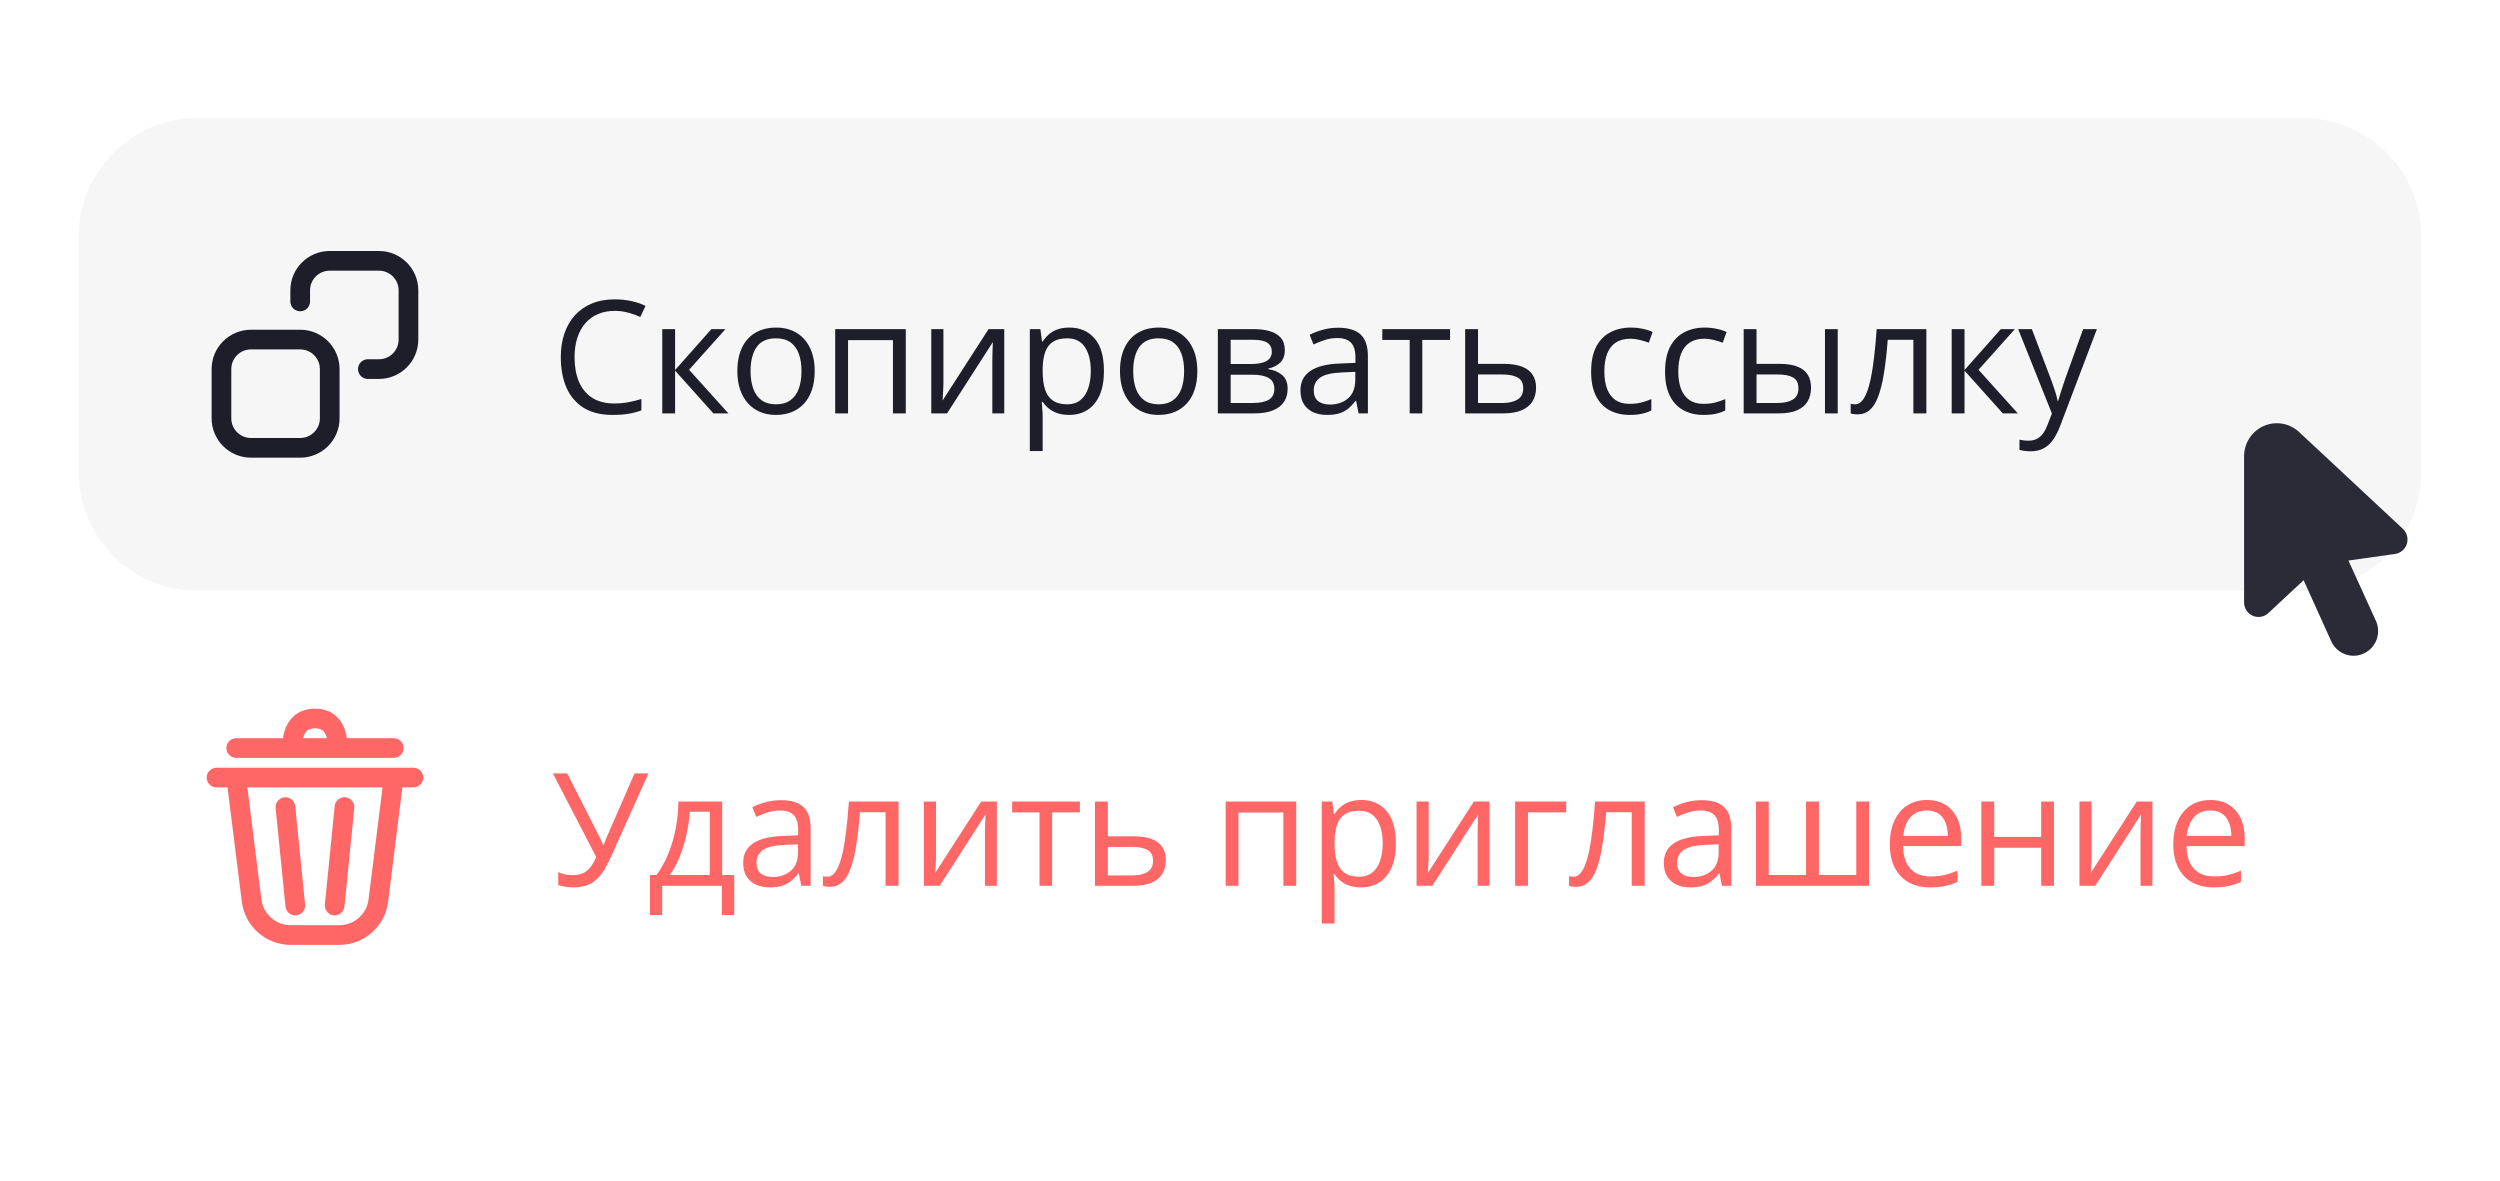 <?xml version="1.0" encoding="UTF-8"?> <svg xmlns="http://www.w3.org/2000/svg" width="254" height="120" viewBox="0 0 254 120" fill="none"><rect width="254" height="120" fill="white"></rect><path d="M8 24C8 17.373 13.373 12 20 12H234C240.627 12 246 17.373 246 24V48C246 54.627 240.627 60 234 60H20C13.373 60 8 54.627 8 48V24Z" fill="#1D1E29" fill-opacity="0.04"></path><path d="M30.5 30.625V29.5C30.5 27.843 31.843 26.5 33.5 26.5H38.5C40.157 26.5 41.5 27.843 41.5 29.5V34.5C41.5 36.157 40.157 37.5 38.5 37.5H37.375M22.5 42.5V37.5C22.5 35.843 23.843 34.5 25.5 34.5H30.5C32.157 34.5 33.5 35.843 33.5 37.5V42.5C33.5 44.157 32.157 45.5 30.5 45.5H25.5C23.843 45.5 22.5 44.157 22.5 42.5Z" stroke="#1D1E29" stroke-width="2" stroke-linecap="round"></path><path d="M62.445 31.586C61.815 31.586 61.247 31.695 60.742 31.914C60.242 32.128 59.815 32.44 59.461 32.852C59.112 33.258 58.844 33.75 58.656 34.328C58.469 34.906 58.375 35.557 58.375 36.281C58.375 37.24 58.523 38.073 58.82 38.781C59.122 39.484 59.57 40.029 60.164 40.414C60.763 40.8 61.51 40.992 62.406 40.992C62.917 40.992 63.396 40.95 63.844 40.867C64.297 40.779 64.737 40.669 65.164 40.539V41.695C64.747 41.852 64.31 41.966 63.852 42.039C63.393 42.117 62.849 42.156 62.219 42.156C61.057 42.156 60.086 41.917 59.305 41.438C58.529 40.953 57.945 40.271 57.555 39.391C57.169 38.51 56.977 37.471 56.977 36.273C56.977 35.409 57.096 34.62 57.336 33.906C57.581 33.188 57.935 32.568 58.398 32.047C58.867 31.526 59.44 31.125 60.117 30.844C60.8 30.557 61.581 30.414 62.461 30.414C63.039 30.414 63.596 30.471 64.133 30.586C64.669 30.701 65.154 30.865 65.586 31.078L65.055 32.203C64.69 32.036 64.289 31.893 63.852 31.773C63.419 31.648 62.95 31.586 62.445 31.586ZM72.278 33.438H73.707L70.012 37.57L74.004 42H72.481L68.59 37.656V42H67.285V33.438H68.59V37.594L72.278 33.438ZM82.774 37.703C82.774 38.406 82.683 39.034 82.5 39.586C82.318 40.138 82.055 40.604 81.711 40.984C81.368 41.365 80.951 41.656 80.461 41.859C79.977 42.057 79.427 42.156 78.813 42.156C78.24 42.156 77.714 42.057 77.235 41.859C76.761 41.656 76.349 41.365 76 40.984C75.657 40.604 75.388 40.138 75.196 39.586C75.008 39.034 74.914 38.406 74.914 37.703C74.914 36.766 75.073 35.969 75.391 35.312C75.709 34.651 76.162 34.148 76.75 33.805C77.344 33.456 78.05 33.281 78.868 33.281C79.649 33.281 80.331 33.456 80.914 33.805C81.503 34.154 81.959 34.659 82.282 35.32C82.61 35.977 82.774 36.771 82.774 37.703ZM76.258 37.703C76.258 38.391 76.349 38.987 76.532 39.492C76.714 39.997 76.995 40.388 77.375 40.664C77.755 40.94 78.245 41.078 78.844 41.078C79.438 41.078 79.925 40.94 80.305 40.664C80.69 40.388 80.974 39.997 81.157 39.492C81.339 38.987 81.43 38.391 81.43 37.703C81.43 37.021 81.339 36.432 81.157 35.938C80.974 35.438 80.693 35.052 80.313 34.781C79.933 34.51 79.44 34.375 78.836 34.375C77.946 34.375 77.292 34.669 76.875 35.258C76.464 35.846 76.258 36.661 76.258 37.703ZM92.028 33.438V42H90.723V34.555H86.161V42H84.856V33.438H92.028ZM95.852 33.438V38.82C95.852 38.925 95.85 39.06 95.844 39.227C95.839 39.388 95.831 39.562 95.821 39.75C95.811 39.932 95.8 40.109 95.79 40.281C95.784 40.448 95.777 40.586 95.766 40.695L100.438 33.438H102.032V42H100.821V36.75C100.821 36.583 100.824 36.37 100.829 36.109C100.834 35.849 100.842 35.594 100.852 35.344C100.863 35.089 100.87 34.891 100.876 34.75L96.219 42H94.618V33.438H95.852ZM108.653 33.281C109.721 33.281 110.572 33.648 111.208 34.383C111.843 35.117 112.161 36.221 112.161 37.695C112.161 38.669 112.015 39.487 111.723 40.148C111.432 40.81 111.02 41.31 110.489 41.648C109.963 41.987 109.341 42.156 108.622 42.156C108.169 42.156 107.77 42.096 107.427 41.977C107.083 41.857 106.789 41.695 106.544 41.492C106.299 41.289 106.096 41.068 105.934 40.828H105.841C105.856 41.031 105.874 41.276 105.895 41.562C105.921 41.849 105.934 42.099 105.934 42.312V45.828H104.63V33.438H105.7L105.872 34.703H105.934C106.101 34.443 106.304 34.206 106.544 33.992C106.783 33.773 107.075 33.602 107.419 33.477C107.768 33.346 108.179 33.281 108.653 33.281ZM108.427 34.375C107.833 34.375 107.354 34.49 106.989 34.719C106.63 34.948 106.367 35.292 106.2 35.75C106.033 36.203 105.945 36.773 105.934 37.461V37.711C105.934 38.435 106.013 39.047 106.169 39.547C106.33 40.047 106.593 40.427 106.958 40.688C107.328 40.948 107.822 41.078 108.442 41.078C108.973 41.078 109.416 40.935 109.77 40.648C110.124 40.362 110.388 39.964 110.559 39.453C110.736 38.938 110.825 38.346 110.825 37.68C110.825 36.669 110.627 35.867 110.231 35.273C109.841 34.675 109.239 34.375 108.427 34.375ZM121.649 37.703C121.649 38.406 121.558 39.034 121.376 39.586C121.194 40.138 120.931 40.604 120.587 40.984C120.243 41.365 119.826 41.656 119.337 41.859C118.853 42.057 118.303 42.156 117.688 42.156C117.116 42.156 116.589 42.057 116.11 41.859C115.636 41.656 115.225 41.365 114.876 40.984C114.532 40.604 114.264 40.138 114.071 39.586C113.884 39.034 113.79 38.406 113.79 37.703C113.79 36.766 113.949 35.969 114.267 35.312C114.584 34.651 115.037 34.148 115.626 33.805C116.22 33.456 116.925 33.281 117.743 33.281C118.524 33.281 119.207 33.456 119.79 33.805C120.379 34.154 120.834 34.659 121.157 35.32C121.485 35.977 121.649 36.771 121.649 37.703ZM115.134 37.703C115.134 38.391 115.225 38.987 115.407 39.492C115.589 39.997 115.871 40.388 116.251 40.664C116.631 40.94 117.121 41.078 117.72 41.078C118.313 41.078 118.8 40.94 119.181 40.664C119.566 40.388 119.85 39.997 120.032 39.492C120.214 38.987 120.306 38.391 120.306 37.703C120.306 37.021 120.214 36.432 120.032 35.938C119.85 35.438 119.569 35.052 119.188 34.781C118.808 34.51 118.316 34.375 117.712 34.375C116.821 34.375 116.168 34.669 115.751 35.258C115.339 35.846 115.134 36.661 115.134 37.703ZM130.536 35.586C130.536 36.122 130.38 36.542 130.067 36.844C129.755 37.141 129.351 37.341 128.857 37.445V37.508C129.393 37.581 129.854 37.773 130.239 38.086C130.63 38.393 130.825 38.865 130.825 39.5C130.825 39.99 130.708 40.422 130.474 40.797C130.239 41.172 129.872 41.466 129.372 41.68C128.872 41.893 128.221 42 127.419 42H123.732V33.438H127.388C128.002 33.438 128.544 33.508 129.013 33.648C129.487 33.784 129.859 34.008 130.13 34.32C130.401 34.633 130.536 35.055 130.536 35.586ZM129.474 39.5C129.474 38.995 129.281 38.63 128.896 38.406C128.515 38.182 127.961 38.07 127.232 38.07H125.036V40.945H127.263C127.982 40.945 128.528 40.836 128.903 40.617C129.284 40.393 129.474 40.021 129.474 39.5ZM129.216 35.734C129.216 35.328 129.067 35.026 128.771 34.828C128.474 34.625 127.987 34.523 127.31 34.523H125.036V36.984H127.083C127.786 36.984 128.317 36.883 128.677 36.68C129.036 36.477 129.216 36.161 129.216 35.734ZM135.962 33.297C136.983 33.297 137.741 33.526 138.236 33.984C138.73 34.443 138.978 35.175 138.978 36.18V42H138.033L137.783 40.734H137.72C137.48 41.047 137.23 41.31 136.97 41.523C136.71 41.732 136.408 41.891 136.064 42C135.725 42.104 135.309 42.156 134.814 42.156C134.293 42.156 133.829 42.065 133.423 41.883C133.022 41.7 132.704 41.425 132.47 41.055C132.241 40.685 132.126 40.216 132.126 39.648C132.126 38.794 132.465 38.138 133.142 37.68C133.819 37.221 134.85 36.971 136.236 36.93L137.712 36.867V36.344C137.712 35.604 137.553 35.086 137.236 34.789C136.918 34.492 136.47 34.344 135.892 34.344C135.444 34.344 135.017 34.409 134.611 34.539C134.204 34.669 133.819 34.823 133.454 35L133.056 34.016C133.441 33.818 133.884 33.648 134.384 33.508C134.884 33.367 135.41 33.297 135.962 33.297ZM137.697 37.781L136.392 37.836C135.324 37.878 134.572 38.052 134.134 38.359C133.697 38.667 133.478 39.102 133.478 39.664C133.478 40.154 133.626 40.516 133.923 40.75C134.22 40.984 134.613 41.102 135.103 41.102C135.863 41.102 136.486 40.891 136.97 40.469C137.454 40.047 137.697 39.414 137.697 38.57V37.781ZM147.326 34.539H144.505V42H143.224V34.539H140.443V33.438H147.326V34.539ZM150.166 36.969H152.791C153.52 36.969 154.127 37.06 154.611 37.242C155.095 37.425 155.457 37.695 155.697 38.055C155.942 38.414 156.064 38.859 156.064 39.391C156.064 39.922 155.944 40.383 155.705 40.773C155.47 41.164 155.106 41.466 154.611 41.68C154.121 41.893 153.489 42 152.713 42H148.861V33.438H150.166V36.969ZM154.759 39.453C154.759 38.927 154.572 38.562 154.197 38.359C153.827 38.151 153.309 38.047 152.642 38.047H150.166V40.945H152.65C153.275 40.945 153.783 40.831 154.173 40.602C154.564 40.367 154.759 39.984 154.759 39.453ZM165.564 42.156C164.794 42.156 164.114 41.997 163.525 41.68C162.937 41.362 162.478 40.878 162.15 40.227C161.822 39.575 161.658 38.755 161.658 37.766C161.658 36.729 161.83 35.883 162.174 35.227C162.523 34.565 163.002 34.075 163.611 33.758C164.221 33.44 164.913 33.281 165.689 33.281C166.116 33.281 166.528 33.325 166.924 33.414C167.325 33.497 167.653 33.604 167.908 33.734L167.518 34.82C167.257 34.716 166.955 34.622 166.611 34.539C166.273 34.456 165.955 34.414 165.658 34.414C165.064 34.414 164.57 34.542 164.174 34.797C163.783 35.052 163.489 35.427 163.291 35.922C163.098 36.417 163.002 37.026 163.002 37.75C163.002 38.443 163.096 39.034 163.283 39.523C163.476 40.013 163.76 40.388 164.135 40.648C164.515 40.904 164.989 41.031 165.557 41.031C166.01 41.031 166.419 40.984 166.783 40.891C167.148 40.792 167.478 40.677 167.775 40.547V41.703C167.489 41.849 167.169 41.961 166.814 42.039C166.465 42.117 166.049 42.156 165.564 42.156ZM173.076 42.156C172.305 42.156 171.626 41.997 171.037 41.68C170.449 41.362 169.99 40.878 169.662 40.227C169.334 39.575 169.17 38.755 169.17 37.766C169.17 36.729 169.342 35.883 169.686 35.227C170.035 34.565 170.514 34.075 171.123 33.758C171.732 33.44 172.425 33.281 173.201 33.281C173.628 33.281 174.04 33.325 174.436 33.414C174.837 33.497 175.165 33.604 175.42 33.734L175.029 34.82C174.769 34.716 174.467 34.622 174.123 34.539C173.785 34.456 173.467 34.414 173.17 34.414C172.576 34.414 172.081 34.542 171.686 34.797C171.295 35.052 171.001 35.427 170.803 35.922C170.61 36.417 170.514 37.026 170.514 37.75C170.514 38.443 170.607 39.034 170.795 39.523C170.988 40.013 171.272 40.388 171.647 40.648C172.027 40.904 172.501 41.031 173.068 41.031C173.522 41.031 173.93 40.984 174.295 40.891C174.66 40.792 174.99 40.677 175.287 40.547V41.703C175.001 41.849 174.68 41.961 174.326 42.039C173.977 42.117 173.561 42.156 173.076 42.156ZM177.158 42V33.438H178.463V36.969H180.807C181.536 36.969 182.135 37.06 182.604 37.242C183.078 37.425 183.429 37.695 183.658 38.055C183.888 38.414 184.002 38.859 184.002 39.391C184.002 39.922 183.888 40.383 183.658 40.773C183.434 41.164 183.08 41.466 182.596 41.68C182.117 41.893 181.492 42 180.721 42H177.158ZM178.463 40.945H180.596C181.242 40.945 181.757 40.831 182.143 40.602C182.528 40.372 182.721 39.99 182.721 39.453C182.721 38.927 182.541 38.562 182.182 38.359C181.823 38.151 181.307 38.047 180.635 38.047H178.463V40.945ZM185.416 42V33.438H186.713V42H185.416ZM195.717 42H194.397V34.523H191.795C191.691 35.872 191.558 37.029 191.397 37.992C191.241 38.95 191.043 39.734 190.803 40.344C190.569 40.948 190.282 41.393 189.944 41.68C189.61 41.961 189.212 42.102 188.748 42.102C188.608 42.102 188.475 42.094 188.35 42.078C188.225 42.062 188.118 42.036 188.03 42V41.016C188.097 41.036 188.168 41.052 188.241 41.062C188.319 41.073 188.399 41.078 188.483 41.078C188.717 41.078 188.931 40.982 189.123 40.789C189.321 40.591 189.498 40.294 189.655 39.898C189.816 39.503 189.959 39.003 190.084 38.398C190.209 37.789 190.319 37.073 190.413 36.25C190.511 35.422 190.597 34.484 190.67 33.438H195.717V42ZM203.284 33.438H204.713L201.018 37.57L205.01 42H203.487L199.596 37.656V42H198.292V33.438H199.596V37.594L203.284 33.438ZM205.046 33.438H206.436L208.327 38.406C208.436 38.698 208.538 38.979 208.632 39.25C208.725 39.516 208.809 39.771 208.882 40.016C208.954 40.26 209.012 40.497 209.053 40.727H209.108C209.181 40.466 209.285 40.125 209.421 39.703C209.556 39.276 209.702 38.841 209.858 38.398L211.647 33.438H213.046L209.319 43.258C209.121 43.784 208.889 44.242 208.624 44.633C208.363 45.023 208.046 45.323 207.671 45.531C207.296 45.745 206.842 45.852 206.311 45.852C206.066 45.852 205.85 45.836 205.663 45.805C205.475 45.779 205.314 45.747 205.178 45.711V44.672C205.293 44.698 205.431 44.721 205.592 44.742C205.759 44.763 205.931 44.773 206.108 44.773C206.431 44.773 206.71 44.711 206.944 44.586C207.184 44.466 207.389 44.289 207.561 44.055C207.733 43.82 207.882 43.542 208.007 43.219L208.475 42.016L205.046 33.438Z" fill="#1D1E29"></path><path d="M24 76H29.714M29.714 76C29.714 76 29.424 73 32 73C34.575 73 34.286 76 34.286 76M29.714 76H34.286M34.286 76H40M22 79H42M29 82L30 92M35 82L34 92M24 79L25.562 91.496C25.812 93.498 27.514 95 29.531 95H34.469C36.486 95 38.188 93.498 38.438 91.496L40 79H24Z" stroke="#FF6666" stroke-width="2" stroke-linecap="round" stroke-linejoin="round"></path><path d="M65.883 78.578L62.164 86.859C61.841 87.588 61.513 88.198 61.18 88.688C60.846 89.177 60.45 89.544 59.992 89.789C59.534 90.034 58.953 90.156 58.25 90.156C57.948 90.156 57.667 90.133 57.406 90.086C57.151 90.044 56.922 89.99 56.719 89.922V88.602C56.927 88.701 57.151 88.779 57.391 88.836C57.635 88.888 57.893 88.914 58.164 88.914C58.565 88.914 58.909 88.854 59.195 88.734C59.482 88.609 59.734 88.414 59.953 88.148C60.172 87.878 60.38 87.521 60.578 87.078L56.172 78.578H57.625L60.875 84.961C60.917 85.039 60.961 85.13 61.008 85.234C61.055 85.333 61.102 85.438 61.148 85.547C61.195 85.651 61.237 85.755 61.273 85.859H61.328C61.359 85.781 61.393 85.69 61.43 85.586C61.471 85.482 61.513 85.378 61.555 85.273C61.596 85.169 61.633 85.081 61.664 85.008L64.469 78.578H65.883ZM73.371 81.438V88.898H74.598V92.961H73.34V90H67.278V92.961H66.035V88.898H66.707C67.197 88.221 67.603 87.479 67.926 86.672C68.249 85.865 68.494 85.018 68.66 84.133C68.827 83.242 68.915 82.344 68.926 81.438H73.371ZM72.113 82.469H70.082C70.035 83.229 69.923 84.003 69.746 84.789C69.574 85.576 69.345 86.326 69.059 87.039C68.772 87.747 68.439 88.367 68.059 88.898H72.113V82.469ZM79.344 81.297C80.365 81.297 81.123 81.526 81.618 81.984C82.112 82.443 82.36 83.174 82.36 84.18V90H81.414L81.164 88.734H81.102C80.862 89.047 80.612 89.31 80.352 89.523C80.091 89.732 79.789 89.891 79.446 90C79.107 90.104 78.69 90.156 78.196 90.156C77.675 90.156 77.211 90.065 76.805 89.883C76.404 89.701 76.086 89.424 75.852 89.055C75.623 88.685 75.508 88.216 75.508 87.648C75.508 86.794 75.847 86.138 76.524 85.68C77.201 85.221 78.232 84.971 79.618 84.93L81.094 84.867V84.344C81.094 83.604 80.935 83.086 80.618 82.789C80.3 82.492 79.852 82.344 79.274 82.344C78.826 82.344 78.399 82.409 77.993 82.539C77.586 82.669 77.201 82.823 76.836 83L76.438 82.016C76.823 81.818 77.266 81.648 77.766 81.508C78.266 81.367 78.792 81.297 79.344 81.297ZM81.078 85.781L79.774 85.836C78.706 85.878 77.953 86.052 77.516 86.359C77.078 86.667 76.86 87.102 76.86 87.664C76.86 88.154 77.008 88.516 77.305 88.75C77.602 88.984 77.995 89.102 78.485 89.102C79.245 89.102 79.868 88.891 80.352 88.469C80.836 88.047 81.078 87.414 81.078 86.57V85.781ZM91.293 90H89.973V82.523H87.372C87.267 83.872 87.135 85.029 86.973 85.992C86.817 86.951 86.619 87.734 86.379 88.344C86.145 88.948 85.859 89.393 85.52 89.68C85.187 89.961 84.788 90.102 84.325 90.102C84.184 90.102 84.051 90.094 83.926 90.078C83.801 90.062 83.695 90.037 83.606 90V89.016C83.674 89.037 83.744 89.052 83.817 89.062C83.895 89.073 83.976 89.078 84.059 89.078C84.293 89.078 84.507 88.982 84.7 88.789C84.898 88.591 85.075 88.294 85.231 87.898C85.392 87.503 85.536 87.003 85.661 86.398C85.786 85.789 85.895 85.073 85.989 84.25C86.088 83.422 86.174 82.484 86.247 81.438H91.293V90ZM95.102 81.438V86.82C95.102 86.924 95.1 87.06 95.094 87.227C95.089 87.388 95.081 87.562 95.071 87.75C95.061 87.932 95.05 88.109 95.04 88.281C95.034 88.448 95.027 88.586 95.016 88.695L99.688 81.438H101.282V90H100.071V84.75C100.071 84.583 100.074 84.37 100.079 84.109C100.084 83.849 100.092 83.594 100.102 83.344C100.113 83.088 100.12 82.891 100.126 82.75L95.469 90H93.868V81.438H95.102ZM109.716 82.539H106.895V90H105.614V82.539H102.833V81.438H109.716V82.539ZM112.556 84.969H115.181C115.91 84.969 116.517 85.06 117.001 85.242C117.485 85.424 117.847 85.695 118.087 86.055C118.332 86.414 118.454 86.859 118.454 87.391C118.454 87.922 118.334 88.383 118.095 88.773C117.86 89.164 117.496 89.466 117.001 89.68C116.511 89.893 115.879 90 115.103 90H111.251V81.438H112.556V84.969ZM117.149 87.453C117.149 86.927 116.962 86.562 116.587 86.359C116.217 86.151 115.699 86.047 115.032 86.047H112.556V88.945H115.04C115.665 88.945 116.173 88.831 116.563 88.602C116.954 88.367 117.149 87.984 117.149 87.453ZM131.697 81.438V90H130.392V82.555H125.829V90H124.525V81.438H131.697ZM138.31 81.281C139.378 81.281 140.229 81.648 140.865 82.383C141.5 83.117 141.818 84.221 141.818 85.695C141.818 86.669 141.672 87.487 141.38 88.148C141.089 88.81 140.677 89.31 140.146 89.648C139.62 89.987 138.997 90.156 138.279 90.156C137.826 90.156 137.427 90.096 137.083 89.977C136.74 89.857 136.445 89.695 136.201 89.492C135.956 89.289 135.753 89.068 135.591 88.828H135.497C135.513 89.031 135.531 89.276 135.552 89.562C135.578 89.849 135.591 90.099 135.591 90.312V93.828H134.287V81.438H135.357L135.529 82.703H135.591C135.758 82.443 135.961 82.206 136.201 81.992C136.44 81.773 136.732 81.602 137.076 81.477C137.425 81.346 137.836 81.281 138.31 81.281ZM138.083 82.375C137.49 82.375 137.011 82.49 136.646 82.719C136.287 82.948 136.024 83.292 135.857 83.75C135.69 84.203 135.602 84.773 135.591 85.461V85.711C135.591 86.435 135.669 87.047 135.826 87.547C135.987 88.047 136.25 88.427 136.615 88.688C136.984 88.948 137.479 89.078 138.099 89.078C138.63 89.078 139.073 88.935 139.427 88.648C139.781 88.362 140.044 87.963 140.216 87.453C140.393 86.938 140.482 86.346 140.482 85.68C140.482 84.669 140.284 83.867 139.888 83.273C139.497 82.674 138.896 82.375 138.083 82.375ZM145.158 81.438V86.82C145.158 86.924 145.155 87.06 145.15 87.227C145.145 87.388 145.137 87.562 145.127 87.75C145.116 87.932 145.106 88.109 145.095 88.281C145.09 88.448 145.082 88.586 145.072 88.695L149.744 81.438H151.338V90H150.127V84.75C150.127 84.583 150.129 84.37 150.134 84.109C150.14 83.849 150.147 83.594 150.158 83.344C150.168 83.088 150.176 82.891 150.181 82.75L145.525 90H143.923V81.438H145.158ZM159.131 81.438V82.539H155.24V90H153.935V81.438H159.131ZM167.103 90H165.783V82.523H163.182C163.077 83.872 162.945 85.029 162.783 85.992C162.627 86.951 162.429 87.734 162.189 88.344C161.955 88.948 161.669 89.393 161.33 89.68C160.997 89.961 160.598 90.102 160.135 90.102C159.994 90.102 159.861 90.094 159.736 90.078C159.611 90.062 159.504 90.037 159.416 90V89.016C159.484 89.037 159.554 89.052 159.627 89.062C159.705 89.073 159.786 89.078 159.869 89.078C160.103 89.078 160.317 88.982 160.51 88.789C160.708 88.591 160.885 88.294 161.041 87.898C161.202 87.503 161.346 87.003 161.471 86.398C161.596 85.789 161.705 85.073 161.799 84.25C161.898 83.422 161.984 82.484 162.057 81.438H167.103V90ZM172.881 81.297C173.902 81.297 174.66 81.526 175.154 81.984C175.649 82.443 175.897 83.174 175.897 84.18V90H174.951L174.701 88.734H174.639C174.399 89.047 174.149 89.31 173.889 89.523C173.628 89.732 173.326 89.891 172.982 90C172.644 90.104 172.227 90.156 171.732 90.156C171.212 90.156 170.748 90.065 170.342 89.883C169.941 89.701 169.623 89.424 169.389 89.055C169.16 88.685 169.045 88.216 169.045 87.648C169.045 86.794 169.384 86.138 170.061 85.68C170.738 85.221 171.769 84.971 173.154 84.93L174.631 84.867V84.344C174.631 83.604 174.472 83.086 174.154 82.789C173.837 82.492 173.389 82.344 172.811 82.344C172.363 82.344 171.936 82.409 171.529 82.539C171.123 82.669 170.738 82.823 170.373 83L169.975 82.016C170.36 81.818 170.803 81.648 171.303 81.508C171.803 81.367 172.329 81.297 172.881 81.297ZM174.615 85.781L173.311 85.836C172.243 85.878 171.49 86.052 171.053 86.359C170.615 86.667 170.397 87.102 170.397 87.664C170.397 88.154 170.545 88.516 170.842 88.75C171.139 88.984 171.532 89.102 172.022 89.102C172.782 89.102 173.404 88.891 173.889 88.469C174.373 88.047 174.615 87.414 174.615 86.57V85.781ZM189.893 81.438V90H178.408V81.438H179.705V88.898H183.494V81.438H184.799V88.898H188.596V81.438H189.893ZM195.78 81.281C196.509 81.281 197.134 81.443 197.655 81.766C198.176 82.088 198.574 82.542 198.85 83.125C199.126 83.703 199.264 84.38 199.264 85.156V85.961H193.35C193.366 86.966 193.616 87.732 194.1 88.258C194.584 88.784 195.267 89.047 196.147 89.047C196.689 89.047 197.168 88.997 197.584 88.898C198.001 88.799 198.433 88.654 198.881 88.461V89.602C198.449 89.794 198.019 89.935 197.592 90.023C197.17 90.112 196.67 90.156 196.092 90.156C195.269 90.156 194.551 89.99 193.936 89.656C193.327 89.318 192.853 88.823 192.514 88.172C192.176 87.521 192.006 86.724 192.006 85.781C192.006 84.859 192.16 84.062 192.467 83.391C192.78 82.713 193.217 82.193 193.78 81.828C194.347 81.463 195.014 81.281 195.78 81.281ZM195.764 82.344C195.071 82.344 194.519 82.57 194.108 83.023C193.696 83.477 193.452 84.109 193.373 84.922H197.905C197.899 84.412 197.819 83.963 197.663 83.578C197.511 83.188 197.28 82.885 196.967 82.672C196.655 82.453 196.254 82.344 195.764 82.344ZM202.612 81.438V85.031H207.385V81.438H208.682V90H207.385V86.133H202.612V90H201.307V81.438H202.612ZM212.507 81.438V86.82C212.507 86.924 212.504 87.06 212.499 87.227C212.494 87.388 212.486 87.562 212.475 87.75C212.465 87.932 212.454 88.109 212.444 88.281C212.439 88.448 212.431 88.586 212.421 88.695L217.092 81.438H218.686V90H217.475V84.75C217.475 84.583 217.478 84.37 217.483 84.109C217.488 83.849 217.496 83.594 217.507 83.344C217.517 83.088 217.525 82.891 217.53 82.75L212.874 90H211.272V81.438H212.507ZM224.581 81.281C225.31 81.281 225.935 81.443 226.456 81.766C226.977 82.088 227.375 82.542 227.651 83.125C227.927 83.703 228.065 84.38 228.065 85.156V85.961H222.151C222.167 86.966 222.417 87.732 222.901 88.258C223.386 88.784 224.068 89.047 224.948 89.047C225.49 89.047 225.969 88.997 226.386 88.898C226.802 88.799 227.235 88.654 227.682 88.461V89.602C227.25 89.794 226.821 89.935 226.393 90.023C225.972 90.112 225.472 90.156 224.893 90.156C224.071 90.156 223.352 89.99 222.737 89.656C222.128 89.318 221.654 88.823 221.315 88.172C220.977 87.521 220.807 86.724 220.807 85.781C220.807 84.859 220.961 84.062 221.268 83.391C221.581 82.713 222.018 82.193 222.581 81.828C223.149 81.463 223.815 81.281 224.581 81.281ZM224.565 82.344C223.873 82.344 223.321 82.57 222.909 83.023C222.498 83.477 222.253 84.109 222.175 84.922H226.706C226.701 84.412 226.62 83.963 226.464 83.578C226.313 83.188 226.081 82.885 225.768 82.672C225.456 82.453 225.055 82.344 224.565 82.344Z" fill="#FF6666"></path><path d="M244.133 53.733L233.534 43.843C233.054 43.415 232.461 43.135 231.827 43.038C231.194 42.941 230.545 43.031 229.961 43.296C229.376 43.561 228.88 43.991 228.532 44.533C228.185 45.076 228 45.708 228 46.354V61.21C228 61.497 228.083 61.778 228.239 62.018C228.395 62.258 228.618 62.448 228.879 62.562C229.14 62.677 229.429 62.713 229.71 62.665C229.991 62.617 230.252 62.487 230.461 62.292L234.047 58.947L236.901 65.253C237.202 65.847 237.724 66.296 238.353 66.501C238.665 66.603 238.993 66.642 239.32 66.616C239.646 66.59 239.964 66.499 240.256 66.349C240.548 66.2 240.807 65.993 241.02 65.742C241.232 65.491 241.394 65.201 241.495 64.887C241.596 64.573 241.634 64.242 241.608 63.913C241.583 63.584 241.493 63.264 241.344 62.97L238.599 56.949L243.341 56.279C243.616 56.24 243.873 56.123 244.085 55.943C244.296 55.763 244.453 55.525 244.536 55.259C244.618 54.992 244.625 54.708 244.553 54.438C244.482 54.168 244.336 53.924 244.133 53.734V53.733Z" fill="#2A2B36"></path></svg> 